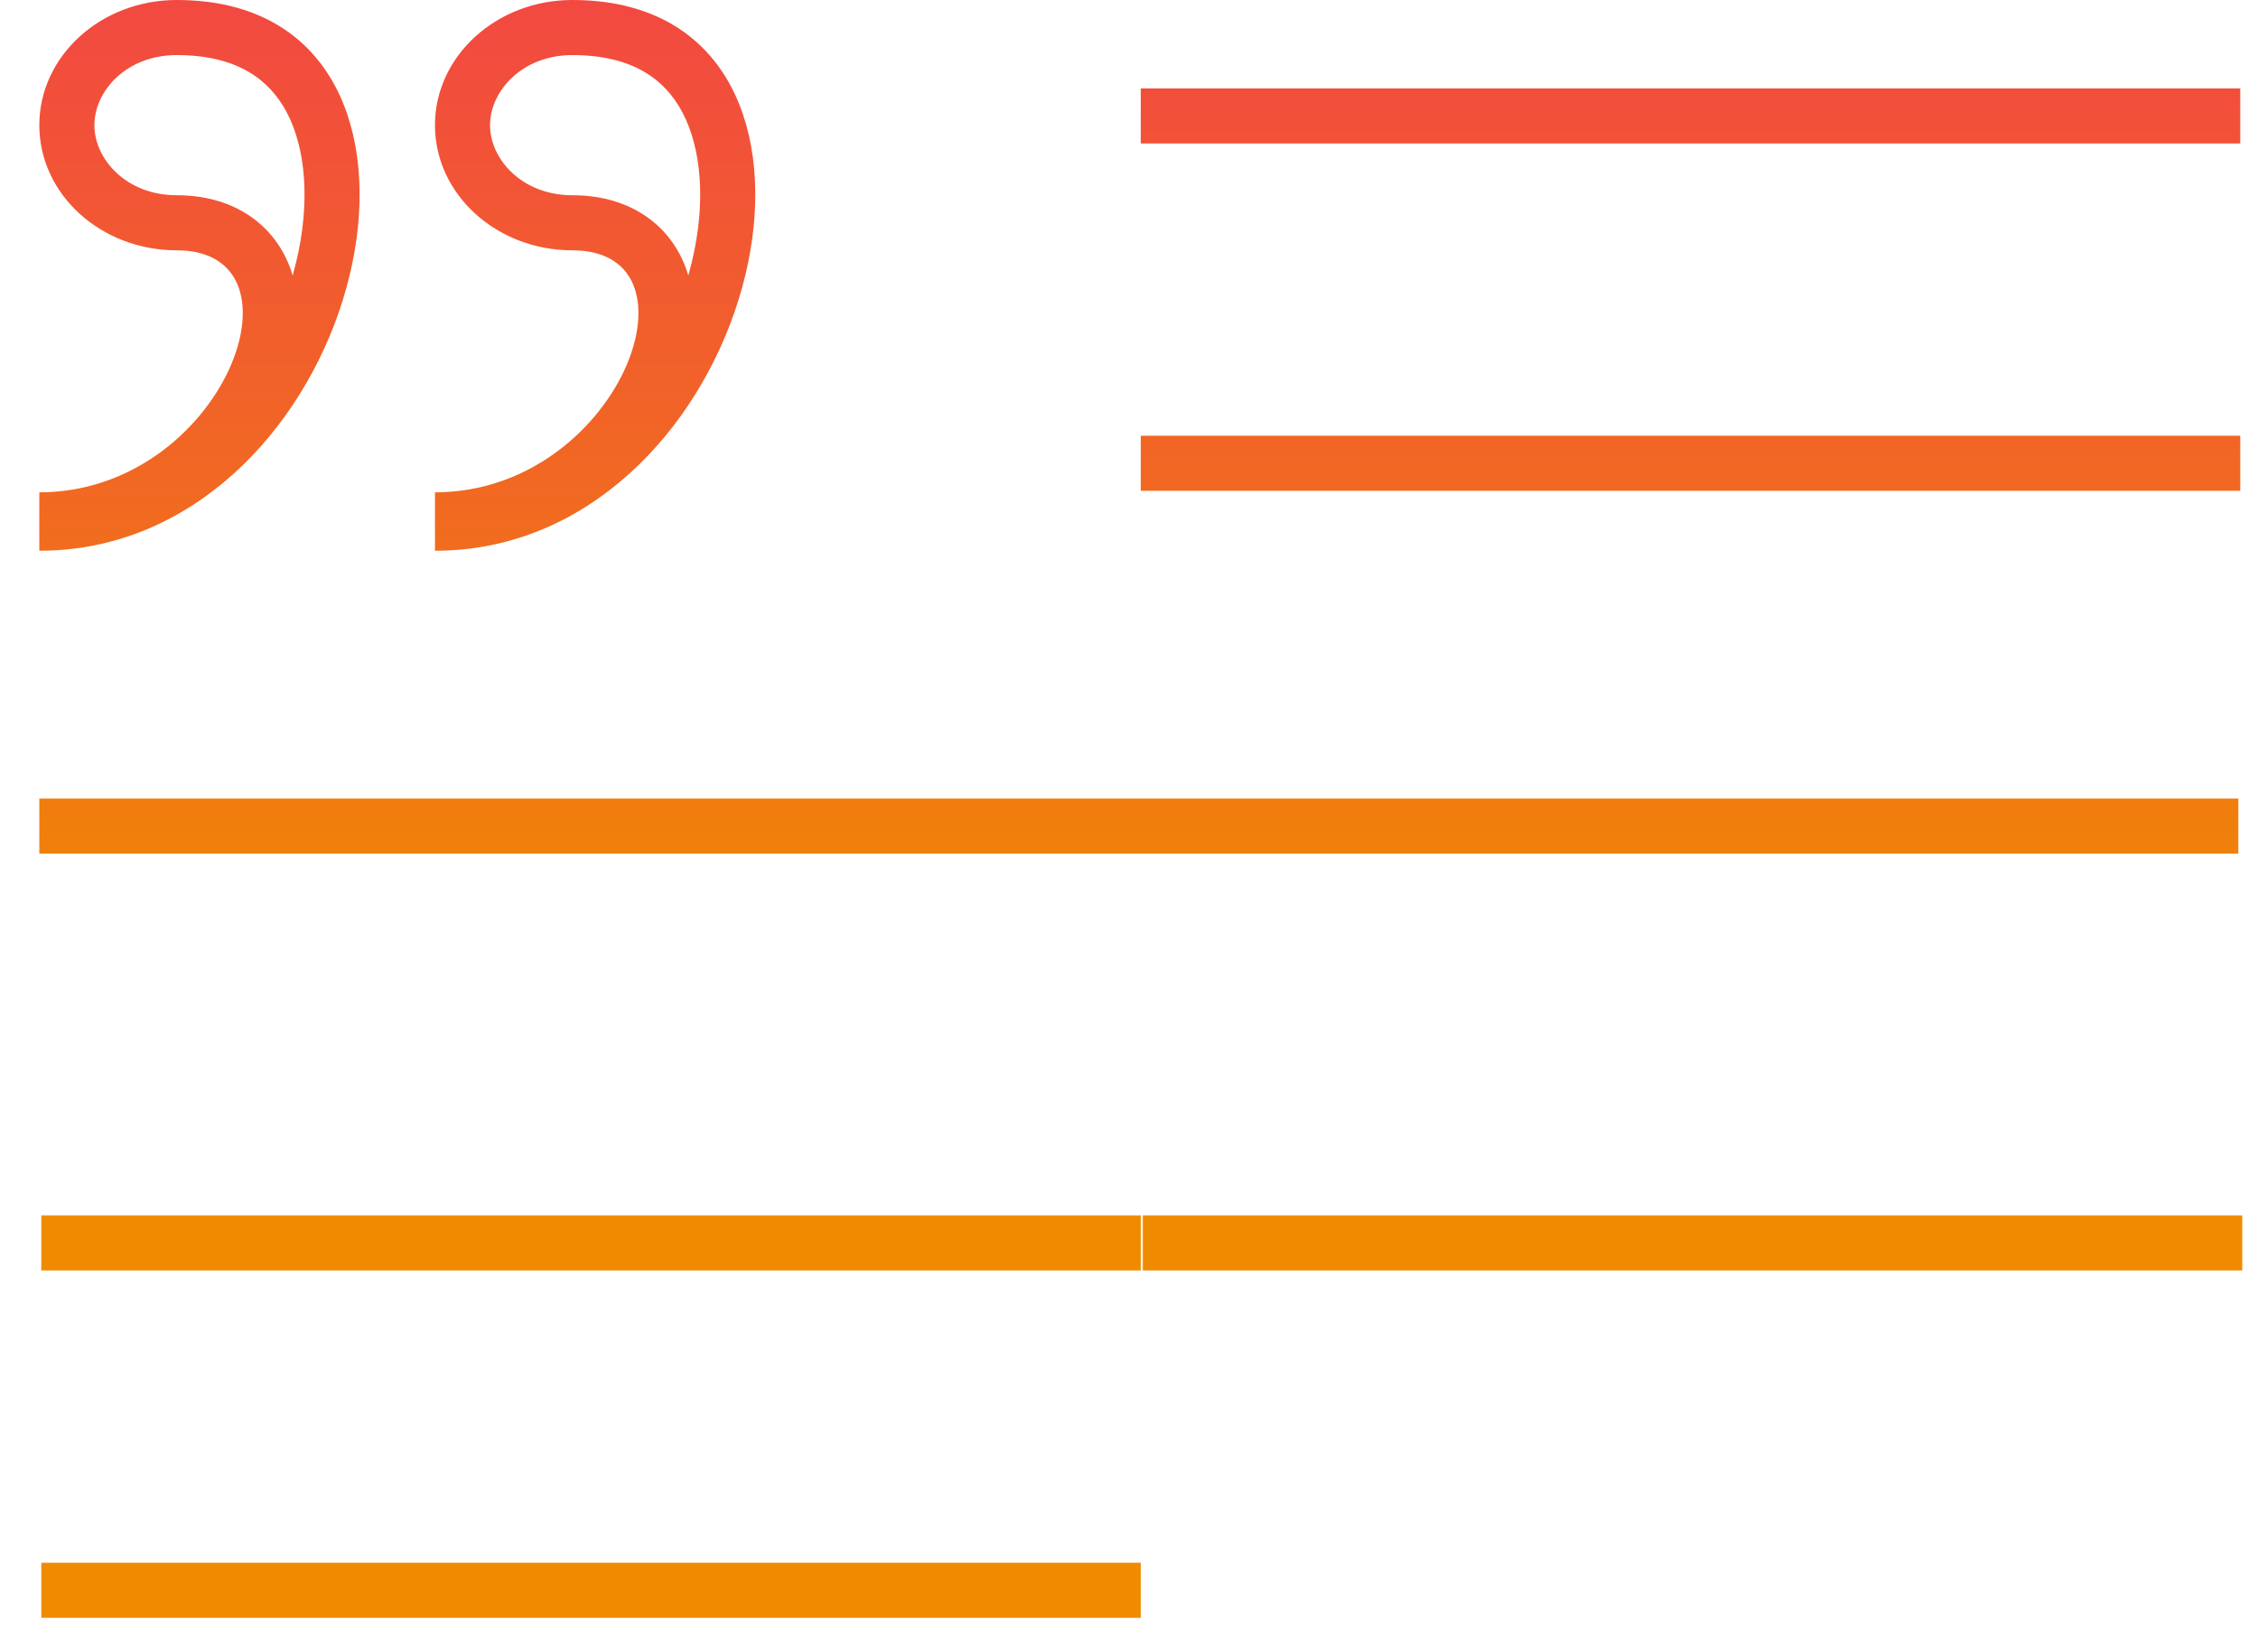 <svg width="41" height="30" viewBox="0 0 41 30" fill="none" xmlns="http://www.w3.org/2000/svg">
<path fill-rule="evenodd" clip-rule="evenodd" d="M39.964 8.912H20V7.912H39.964V8.912Z" transform="translate(0.714)" fill="url(#paint0_linear)"/>
<path fill-rule="evenodd" clip-rule="evenodd" d="M39.964 2.605H20V1.605H39.964V2.605Z" transform="translate(0.714)" fill="url(#paint1_linear)"/>
<path fill-rule="evenodd" clip-rule="evenodd" d="M39.929 15.5H6.10352e-05V14.5H39.929V15.5Z" transform="translate(0.714)" fill="url(#paint2_linear)"/>
<path fill-rule="evenodd" clip-rule="evenodd" d="M20 23.068H0.036V22.068H20V23.068Z" transform="translate(0.714)" fill="url(#paint3_linear)"/>
<path fill-rule="evenodd" clip-rule="evenodd" d="M40 23.068H20.036V22.068H40V23.068Z" transform="translate(0.714)" fill="url(#paint4_linear)"/>
<path fill-rule="evenodd" clip-rule="evenodd" d="M20 29.375H0.036V28.375H20V29.375Z" transform="translate(0.714)" fill="url(#paint5_linear)"/>
<path fill-rule="evenodd" clip-rule="evenodd" d="M2.494 1C1.579 1 1 1.655 1 2.273C1 2.89 1.579 3.545 2.494 3.545C2.951 3.545 3.397 3.647 3.78 3.893C4.171 4.145 4.43 4.506 4.569 4.904C4.58 4.937 4.59 4.97 4.6 5.003C4.622 4.924 4.643 4.845 4.662 4.766C4.926 3.669 4.838 2.688 4.489 2.033C4.176 1.448 3.597 1 2.494 1ZM0 8.939C3.325 8.939 4.987 4.545 2.494 4.545C1.116 4.545 0 3.528 0 2.273C0 1.018 1.116 0 2.494 0C7.923 0 6.178 8.868 1 9.902C0.68 9.966 0.346 10 0 10V8.939ZM9.678 1C8.764 1 8.184 1.655 8.184 2.273C8.184 2.89 8.764 3.545 9.678 3.545C10.135 3.545 10.581 3.647 10.964 3.893C11.356 4.145 11.615 4.506 11.753 4.904C11.764 4.937 11.775 4.97 11.784 5.003C11.806 4.924 11.827 4.845 11.846 4.766C12.111 3.669 12.022 2.688 11.673 2.033C11.361 1.448 10.781 1 9.678 1ZM7.184 8.939C10.509 8.939 12.172 4.545 9.678 4.545C8.301 4.545 7.184 3.528 7.184 2.273C7.184 1.018 8.301 0 9.678 0C15.108 0 13.362 8.868 8.184 9.902C7.864 9.966 7.53 10 7.184 10V8.939Z" transform="translate(0.714)" fill="url(#paint6_linear)"/>
<defs>
<linearGradient id="paint0_linear" x2="1" gradientUnits="userSpaceOnUse" gradientTransform="translate(40) scale(40 29.375) rotate(90)">
<stop stop-color="#F24941"/>
<stop offset="0.634" stop-color="#F08B00"/>
</linearGradient>
<linearGradient id="paint1_linear" x2="1" gradientUnits="userSpaceOnUse" gradientTransform="translate(40) scale(40 29.375) rotate(90)">
<stop stop-color="#F24941"/>
<stop offset="0.634" stop-color="#F08B00"/>
</linearGradient>
<linearGradient id="paint2_linear" x2="1" gradientUnits="userSpaceOnUse" gradientTransform="translate(40) scale(40 29.375) rotate(90)">
<stop stop-color="#F24941"/>
<stop offset="0.634" stop-color="#F08B00"/>
</linearGradient>
<linearGradient id="paint3_linear" x2="1" gradientUnits="userSpaceOnUse" gradientTransform="translate(40) scale(40 29.375) rotate(90)">
<stop stop-color="#F24941"/>
<stop offset="0.634" stop-color="#F08B00"/>
</linearGradient>
<linearGradient id="paint4_linear" x2="1" gradientUnits="userSpaceOnUse" gradientTransform="translate(40) scale(40 29.375) rotate(90)">
<stop stop-color="#F24941"/>
<stop offset="0.634" stop-color="#F08B00"/>
</linearGradient>
<linearGradient id="paint5_linear" x2="1" gradientUnits="userSpaceOnUse" gradientTransform="translate(40) scale(40 29.375) rotate(90)">
<stop stop-color="#F24941"/>
<stop offset="0.634" stop-color="#F08B00"/>
</linearGradient>
<linearGradient id="paint6_linear" x2="1" gradientUnits="userSpaceOnUse" gradientTransform="translate(40) scale(40 29.375) rotate(90)">
<stop stop-color="#F24941"/>
<stop offset="0.634" stop-color="#F08B00"/>
</linearGradient>
</defs>
</svg>
